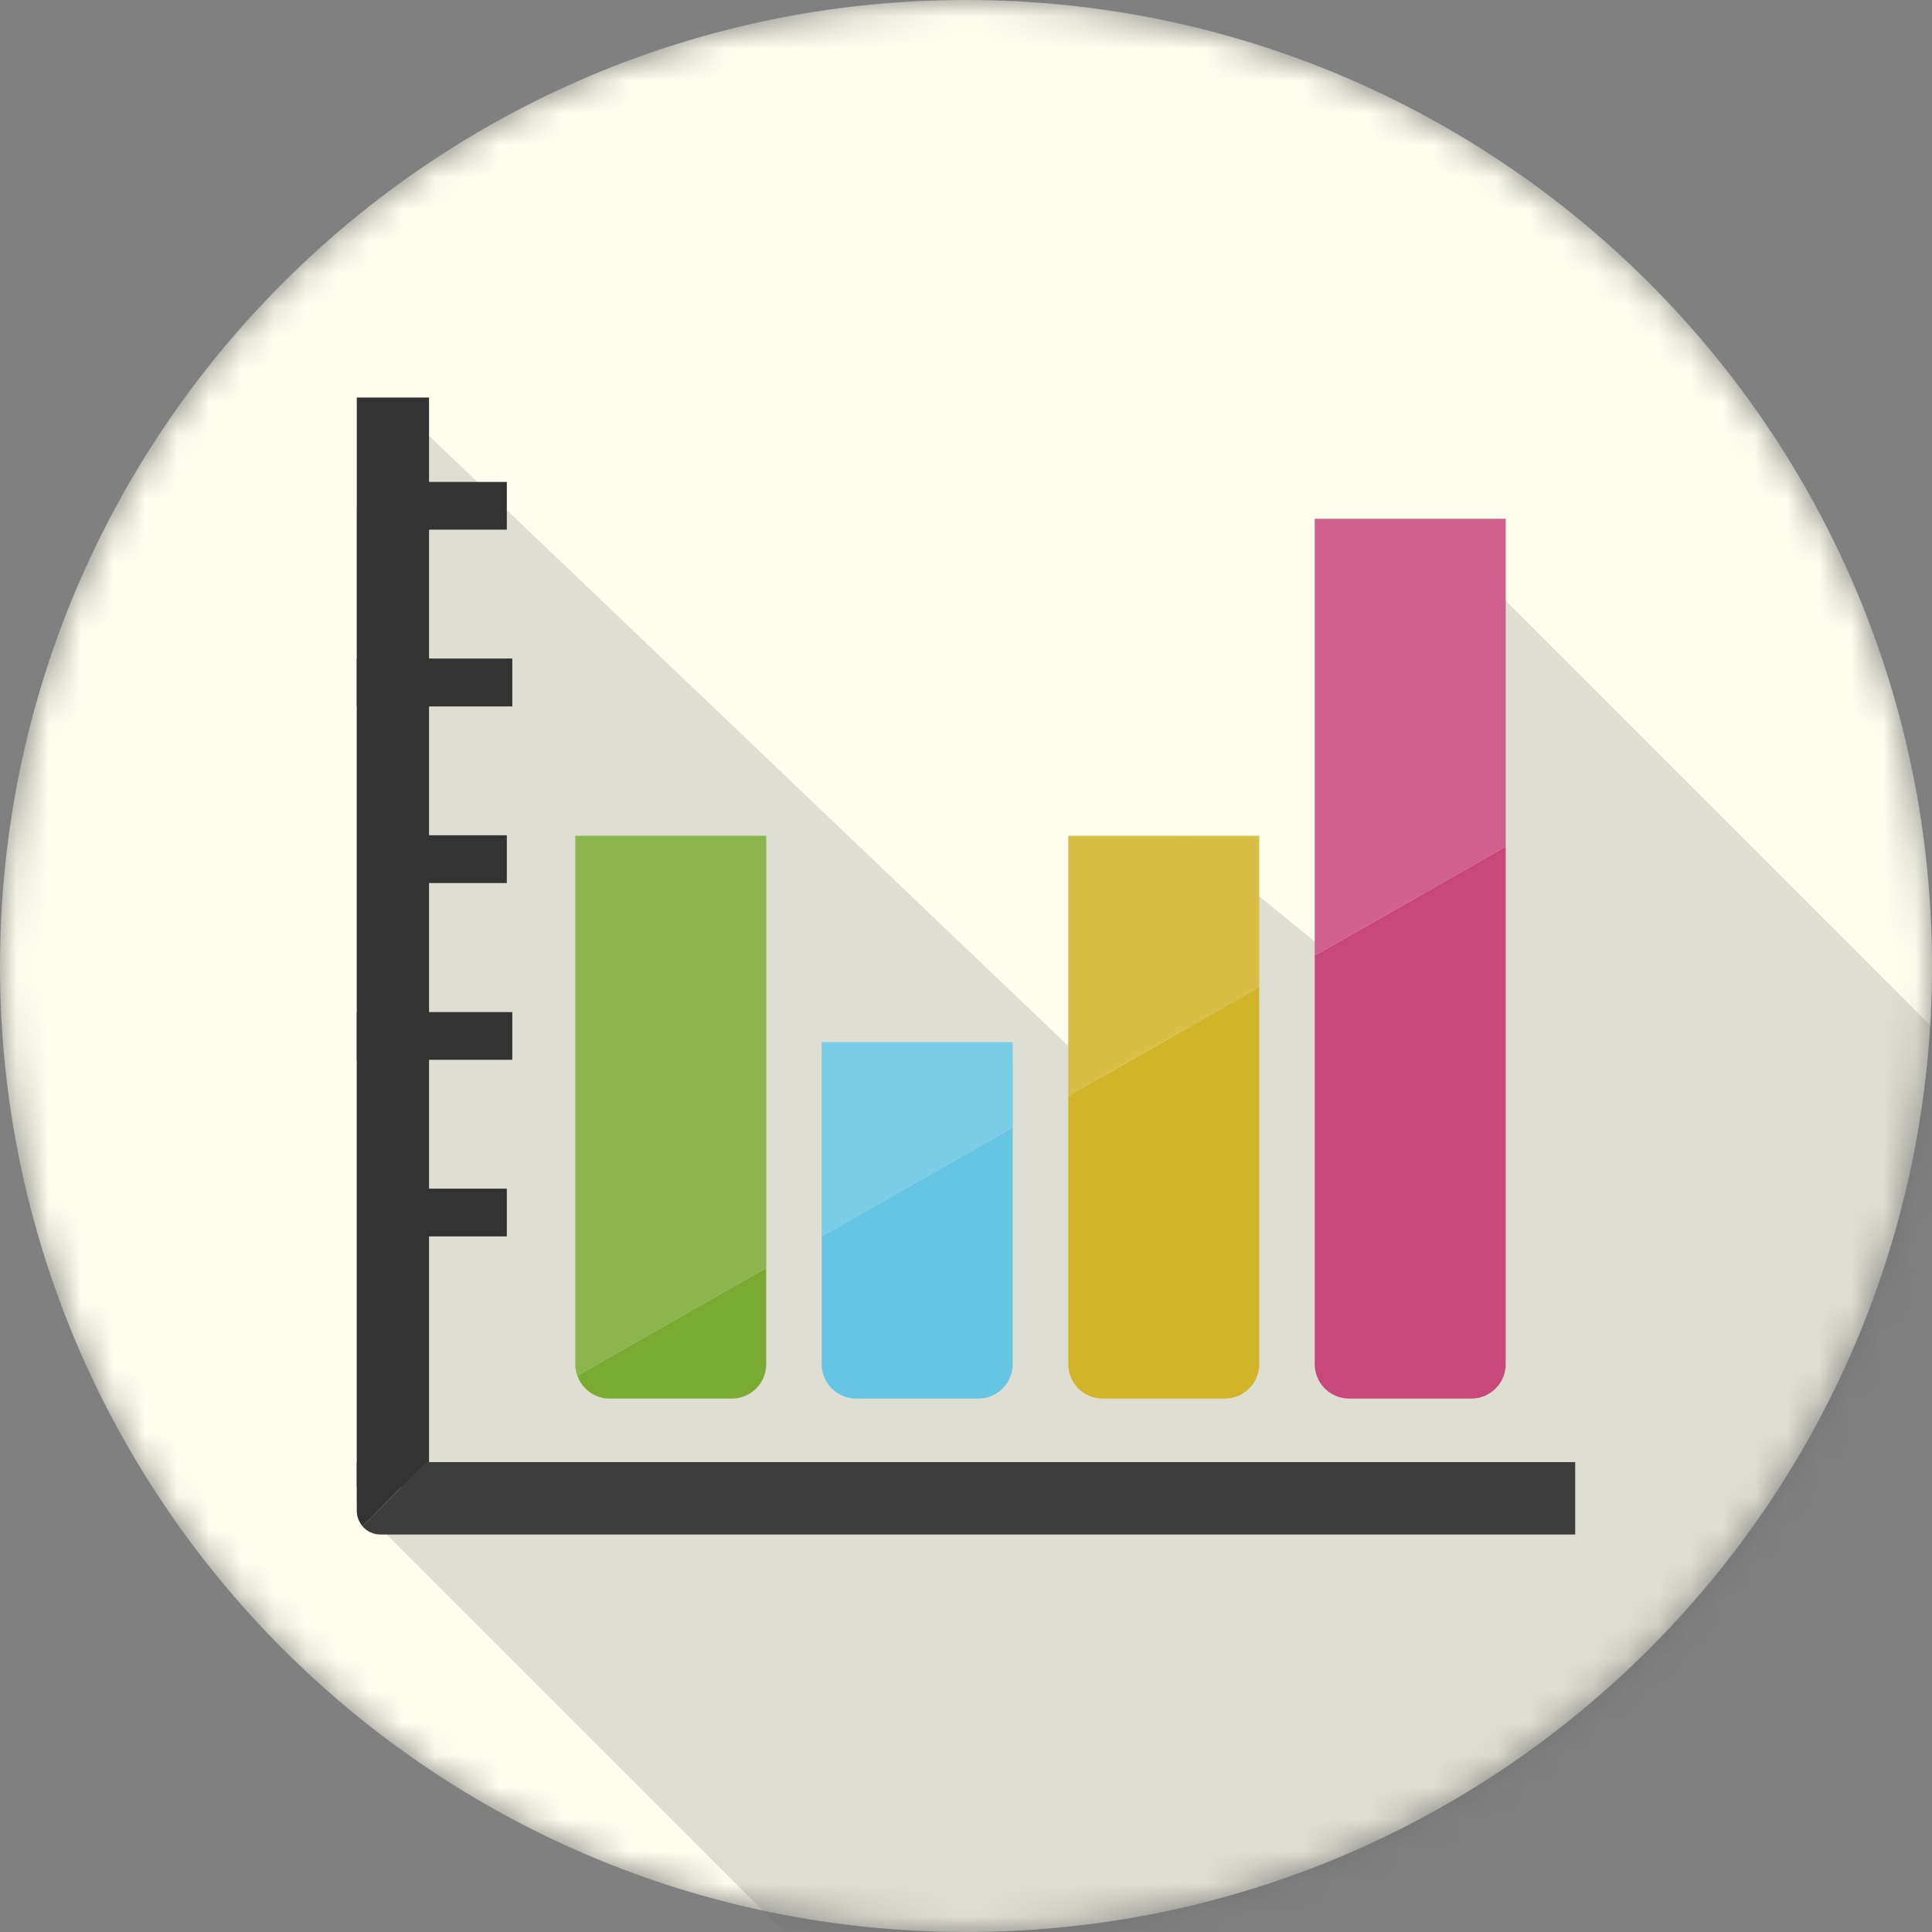 <svg width="60" height="60" viewBox="0 0 60 60" fill="none" xmlns="http://www.w3.org/2000/svg">
<rect x="0" y="0" width="60" height="60" fill="#808080" stroke="none"/>
<mask id="mask0_720_6615" style="mask-type:alpha" maskUnits="userSpaceOnUse" x="0" y="0" width="60" height="60">
<path d="M0 30C0 46.569 13.431 60 30 60C46.569 60 60 46.569 60 30C60 13.431 46.569 0 30 0C13.431 0 0 13.431 0 30Z" fill="#FEFDEE"/>
</mask>
<g mask="url(#mask0_720_6615)">
<path d="M0 30C0 46.569 13.431 60 30 60C46.569 60 60 46.569 60 30C60 13.431 46.569 0 30 0C13.431 0 0 13.431 0 30Z" fill="#FEFDEE"/>
<path opacity="0.15" d="M60 31.896V60.127H24.48L22.722 58.369L12.138 47.785L11.082 46.729V15.775L13.326 13.537L36.844 35.983L36.803 25.955L44.026 31.849L44.4 16.296L60 31.896Z" fill="#333333"/>
<path d="M13.324 12.345H11.08V46.191H13.324V12.345Z" fill="#333333"/>
<path d="M15.74 36.915H12.203V38.398H15.74V36.915Z" fill="#333333"/>
<path d="M15.91 31.431H11.08V32.913H15.91V31.431Z" fill="#333333"/>
<path d="M15.74 25.94H12.203V27.423H15.74V25.94Z" fill="#333333"/>
<path d="M15.91 20.451H11.08V21.939H15.91V20.451Z" fill="#333333"/>
<path d="M15.74 14.967H12.203V16.449H15.74V14.967Z" fill="#333333"/>
<path d="M13.24 45.404L12.454 46.19L11.566 47.084L11.254 47.396C11.146 47.264 11.08 47.102 11.08 46.922V45.404H13.24V45.404Z" fill="#333333"/>
<path d="M11.252 47.395C11.386 47.554 11.586 47.656 11.81 47.656H48.919V45.406H13.241L11.252 47.395Z" fill="#3D3D3D"/>
<path d="M25.518 42.367C25.518 42.954 25.997 43.434 26.585 43.434H30.385C30.973 43.434 31.452 42.954 31.452 42.367V35.016L25.518 38.397L25.518 42.367Z" fill="#65C5E2"/>
<path d="M33.176 37.027V39.614V42.37C33.176 42.955 33.655 43.434 34.24 43.434H36.996H38.042C38.627 43.434 39.106 42.955 39.106 42.37V37.027V30.655L33.176 34.035L33.176 37.027Z" fill="#D2B429"/>
<path d="M40.83 29.672V38.928V42.37C40.83 42.643 40.935 42.892 41.106 43.081C41.301 43.297 41.582 43.434 41.894 43.434H45.697C46.282 43.434 46.761 42.955 46.761 42.37V38.928V37.427V26.293L40.83 29.672Z" fill="#C9487C"/>
<path d="M18.929 43.434H22.731C23.317 43.434 23.795 42.955 23.795 42.37V39.38L17.93 42.722C18.076 43.135 18.468 43.434 18.929 43.434Z" fill="#79AB33"/>
<path d="M31.45 33.012V32.363H25.518V38.397L31.452 35.016V33.014L31.45 33.012Z" fill="#65C5E2"/>
<path d="M33.176 25.956V34.035L39.106 30.655V25.956H33.176Z" fill="#D2B429"/>
<path d="M46.761 16.112H40.83V29.672L46.761 26.292V16.112Z" fill="#C9487C"/>
<path d="M23.796 30.234V25.956H19.518H17.865V37.123V42.37C17.865 42.494 17.891 42.611 17.93 42.722L23.796 39.38V37.123V30.234Z" fill="#79AB33"/>
<path opacity="0.13" d="M31.45 33.012V32.363H25.518V38.397L31.452 35.016V33.014L31.45 33.012Z" fill="white"/>
<path opacity="0.13" d="M33.176 25.956V34.035L39.106 30.655V25.956H33.176Z" fill="white"/>
<path opacity="0.13" d="M46.761 16.112H40.83V29.672L46.761 26.292V16.112Z" fill="white"/>
<path opacity="0.13" d="M23.796 30.234V25.956H19.518H17.865V37.123V42.37C17.865 42.494 17.891 42.611 17.93 42.722L23.796 39.38V37.123V30.234Z" fill="white"/>
</g>
</svg>
